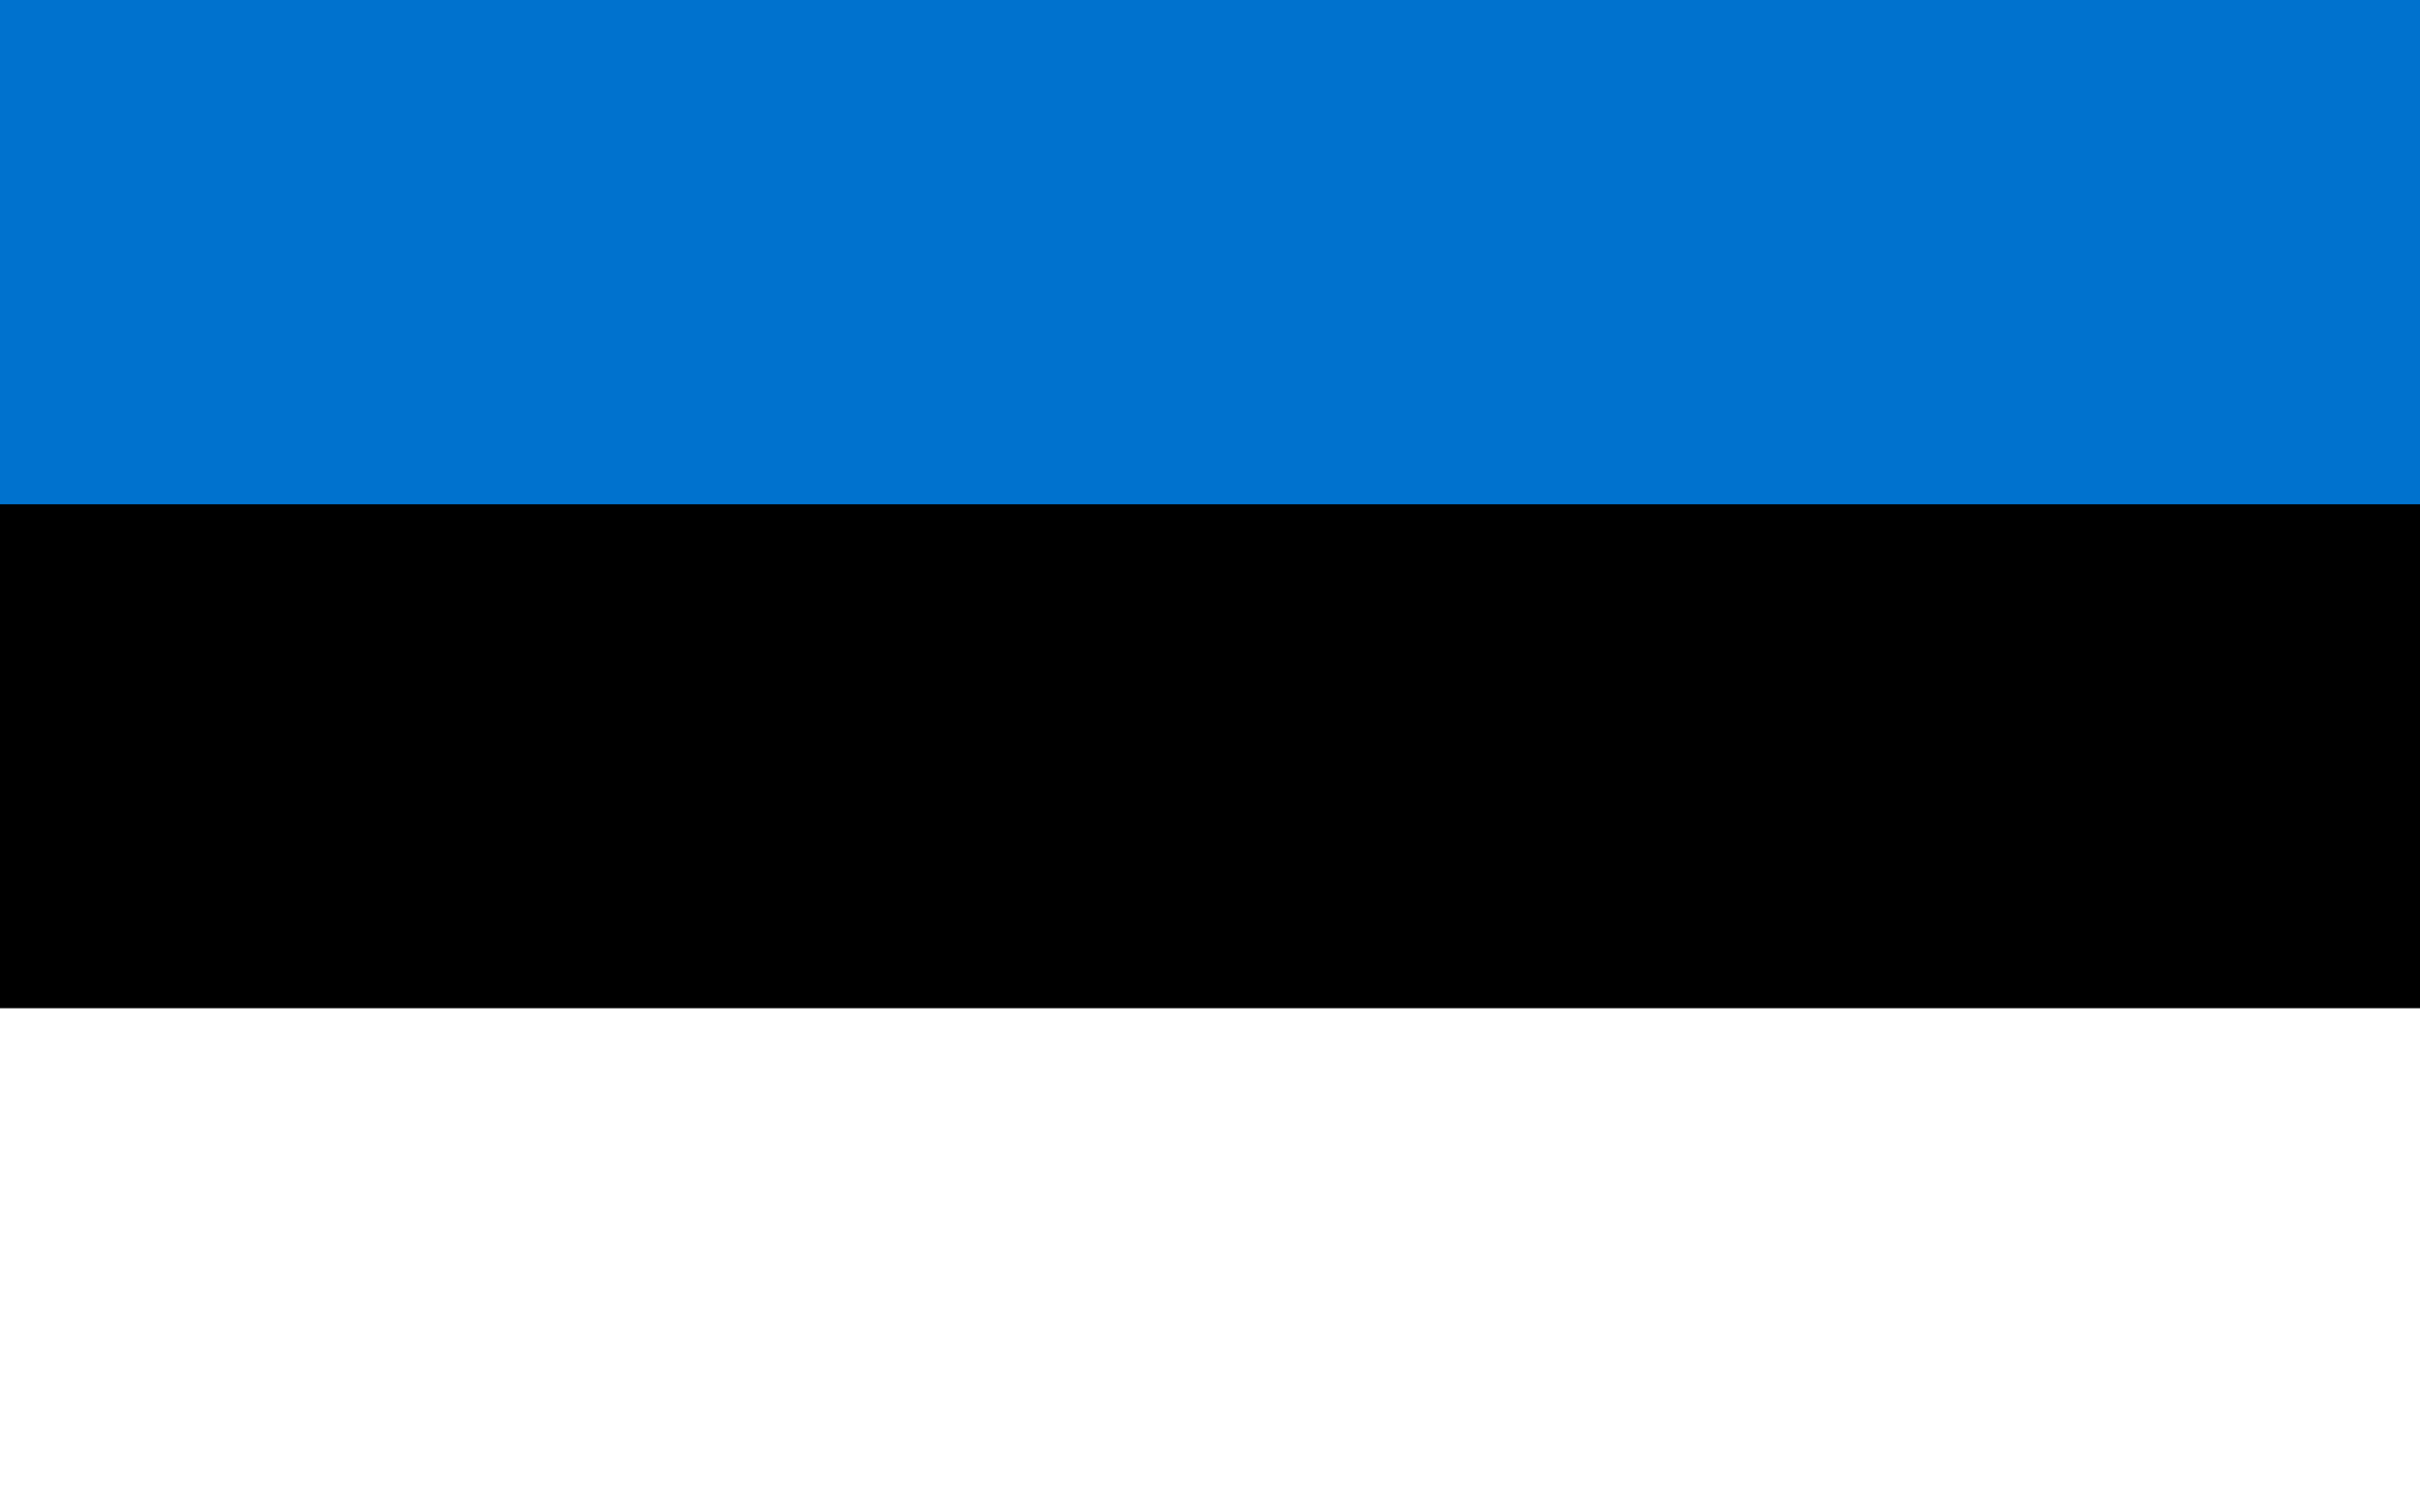 <?xml version="1.0" encoding="utf-8"?>
<!-- Generator: Adobe Illustrator 26.0.1, SVG Export Plug-In . SVG Version: 6.00 Build 0)  -->
<svg version="1.1" id="Ebene_1" xmlns="http://www.w3.org/2000/svg" xmlns:xlink="http://www.w3.org/1999/xlink" x="0px" y="0px"
	 viewBox="0 0 800 500" style="enable-background:new 0 0 800 500;" xml:space="preserve">
<style type="text/css">
	.st0{fill:#FFFFFF;}
	.st1{fill:#0072CE;}
</style>
<path class="st0" d="M0,0h800v500H0V0z"/>
<path d="M0,0h800v333.3H0V0z"/>
<path class="st1" d="M0,0h800v166.7H0V0z"/>
</svg>
